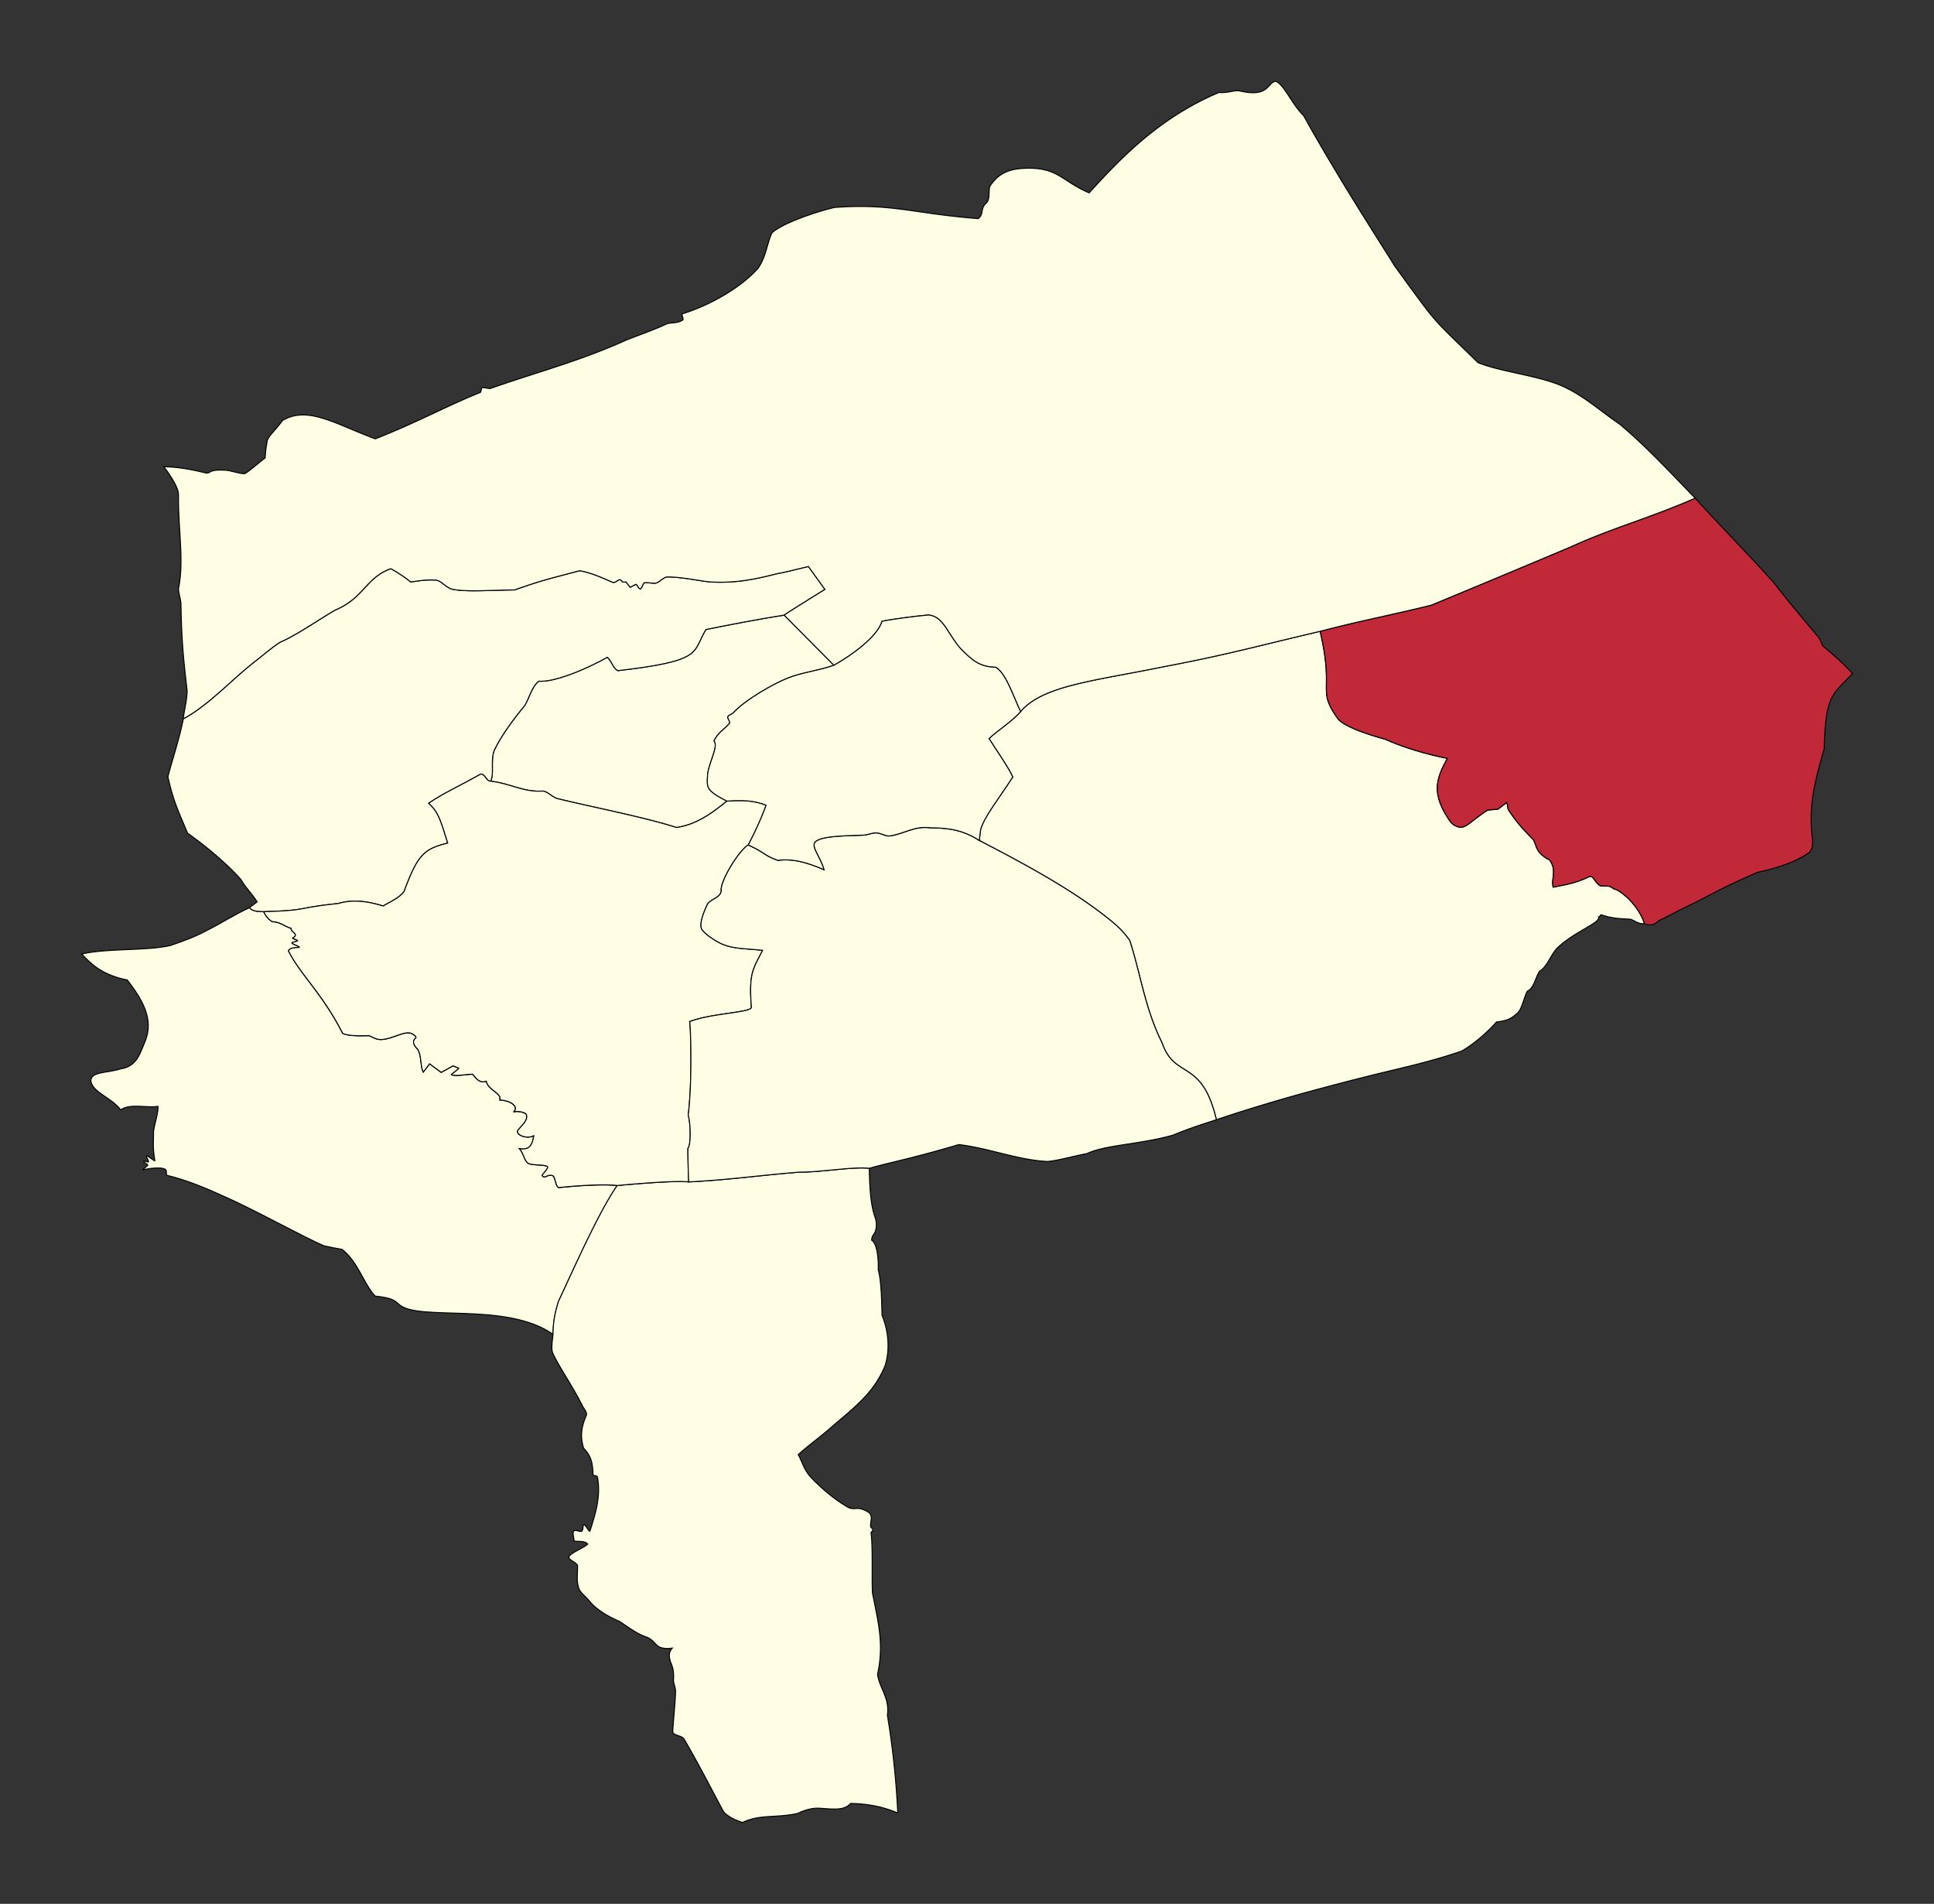 <svg width="383.14" height="377.13" xmlns="http://www.w3.org/2000/svg"><rect width="100%" height="100%" fill="#333333" stroke="none"/><g fill="#fefee5" stroke="#000" stroke-width=".2"><path d="M322.87 182.08c-2.073-.12-3.488-.142-5.613-.853-.274-.092-.287.477-.58.412.552 1.105-4.72 2.864-8.074 6.06-1.399 1.333-1.943 3.654-3.59 4.682-.835 1.184-1.088 3.389-2.448 3.961-.602 1.14-1.012 3.226-1.767 4.17-1.218 1.111-2.02 1.694-4.327 1.923-1.935 2.203-4.734 4.56-6.925 5.772-6.651 2.299-12.397 3.417-19.336 5.178-10.004 2.54-19.017 4.986-29.24 8.42-2.853-12.237-8.238-7.852-10.756-15.23-3.446-6.895-4.268-13.78-6.418-20.306a18.037 18.037 0 0 0-3.14-3.402c-7.668-6.437-18.19-11.97-26.65-16.374 0 0 .211-1.914.23-2.001.547-2.49 3.761-6.437 6.394-10.583-.841-1.903-3.224-5.274-4.703-7.606 1.59-1.506 4.903-3.671 6.248-5.344 4.41-5.163 14.389-6.044 28.33-8.884 12.874-2.45 17.86-3.932 31.026-7.016 2.85 12.15-.74 11.358 3.502 17.283.865 1.189 4.26 2.691 9.362 4.085 4.717 2.083 9.296 3.172 12.353 3.81-2.355 4.197-3.166 7.054.515 12.436a2.936 2.936 0 0 0 2.177 1.213c1.363-.198 1.97-1.235 5.27-3.424l2.04-.163 1.698-1.315c.324.495.142 1.093.481 1.587 1.364 1.99 2.097 2.989 4.791 5.702.838 1.296.313 2.518 3.271 4.097 1.53 2.094.248 3.742.713 5.372 2.348-.517 3.94-.606 7.098-2.07.965-.318.946.967 2.178 1.763.97.25 1.739-.245 2.69.631 1.144.104 4.888 3.05 6.115 6.914-1.45.1-2.178-.857-2.915-.9z"/><path fill="#c12838" d="M351.31 115.31c3.174 4.093 6.002 7.394 8.983 10.962.52.62.516 1.55 1.157 1.954 2.072 1.763 3.54 3.026 5.557 5.186-3.918 4.213-5.368 4.108-5.608 14.883-.854 3.01-1.866 6.553-2.319 9.815-.895 7.014.826 8.942-.574 10.697-1.788 1.302-4.745 2.784-10.314 3.993-7.762 3.355-8.99 4.357-13.44 6.505-2.94 1.41-3.782 1.955-6.185 3.103-.8.923-2.042.948-2.778.572-1.226-3.865-4.97-6.81-6.115-6.914-.95-.876-1.719-.381-2.69-.631-1.231-.796-1.212-2.081-2.177-1.763-3.158 1.464-4.75 1.553-7.098 2.07-.466-1.63.817-3.278-.713-5.372-2.96-1.58-2.434-2.801-3.271-4.097-2.694-2.713-3.428-3.713-4.792-5.702-.339-.495-.157-1.092-.48-1.587l-1.698 1.314-2.04.164c-3.3 2.189-3.908 3.226-5.27 3.424a2.936 2.936 0 0 1-2.178-1.213c-3.68-5.382-2.87-8.24-.515-12.435-3.057-.639-7.636-1.728-12.353-3.811-5.102-1.394-8.497-2.896-9.361-4.086-4.243-5.925-.653-5.132-3.503-17.283 7.526-1.993 14.04-3.211 22.02-5.183a5258.486 5258.486 0 0 0 27.677-11.564c8.436-3.85 15.467-5.625 24.594-9.634 5.595 6.144 10.72 11.33 15.483 16.633z"/><path d="M155.35 121.85c-4.498.698-10.097 1.752-15.502 2.85-2.773 4.559-.313 6.165-17.443 8.146-.899-.416-1.188-1.822-2.106-2.651-4.077 2.319-10.452 4.983-13.535 4.734-1.375.956-1.882 3.325-2.87 4.912-2.16 2.585-4.567 5.822-6.023 8.87-.728 2.17.095 4.798-.722 6.036 3.885.407 6.51 2.234 10.414 1.952 1.125.199 1.707 1.151 2.858 1.498 6.45 1.59 17.233 3.671 23.591 5.727 3.437-.51 6.29-2.185 9.99-5.232-4.158-2.142-3.925-2.706-3.84-4.842.01-2.42 2.31-5.926 1.289-7.097.863-1.708 1.726-1.991 3.014-3.39.41-.446-.64-1.132-.149-1.55.162-.14.82-.455.962-.612 2.265-2.509 7.932-5.762 10.834-6.898 2.885-1.13 5.968-1.426 9.104-2.518zM53.941 182.59c1.577 0 2.48.969 3.754 1.304-.206.748 1.748 1.125.286 1.948-.12.068 1.102.38.958.532-.166.174-1.15.259-1.105.42.071.26 1.503.639 1.474.878-.897.058-2.035.11-2.142.726 2.357 4.695 6.673 8.344 10.73 16.322 1.29.544 3.407.479 5.266.433 1.502.811 2.024.924 3.456.618 1.766-.378 3.807-1.586 4.914-1.028.452.17 1.118.692.793.935-.653.49-.425 1.284.212 1.939 1.05 1.079.653 3.477 1.317 4.758l1.251-1.636 2.3 1.693 2.35-1.298c.377.15.757.311 1.137.483.142.064-1.58 1.24-1.43 1.289 1.013.333 2.401-.049 4.152-.117.49.444 1.213 1.95 2.724 1.384.31 1.766 3.127 2.36 2.684 3.725 2.388.14 3.805 1.451 2.71 2.374.67-.253 2.287.033 2.518.48.627 1.213-1.546 2.738-1.717 3.314-.22.739 1.801 1.65 3.207.909-.318 2.303-1.176 2.826-2.846 2.57.788.835.924 2.162 1.611 2.81.59.557 3.129.274 3.894.7.504.28-1.037 1.603-.977 1.753.356.886.977-.286 2.071.082.505.169.624 2.419 1.25 2.354 3.084-.32 8.913-.752 11.534-.392-3.811 5.43-9.4 18.268-11.648 22.972-.53 1.843-1.024 3.467-1.066 6.493-9.34-6.588-26.966-2.425-30.59-6.004-.811-.706-1.31-1.227-4.634-1.567-2.246-2.296-3.355-6.785-6.598-9.278-1.1-.157-2.157-.39-3.517-.671-4.114-1.722-14.166-7.378-20.328-10.013-3.787-1.734-7.162-3.069-10.712-3.936-.465-.114.002-.866-.407-1.19-.66-.522-3.172-.279-4.55.12l1.031-.933c.178-.161-.883-.586-.78-.81.106-.226.832.335.943.09.105-.235-.486-.867-.385-1.124.098-.25 1.678 1.182 1.636.906-.467-3.093-.248-3.46-.243-5.914.26-1.605 1.035-3.95.848-4.838-2.05.39-5.503-.658-7.363.7-1.817-2.465-5.631-3.438-5.925-5.805.123-1.823 3.294-1.466 5.897-2.317 3.219-.446 3.88-3.115 4.85-5.419 1.887-4.535-.722-8.516-3.508-12.18-4.943-1.001-7.13-3.108-9.035-5.152 5.142-1.194 12.434-.564 17.52-1.67 2.531-.859 5.034-1.775 7.36-3.044 2.83-1.419 5.039-2.913 8.369-4.473.54.765 1.705.748 2.806.811.338.736.785 1.388 1.692 1.984z"/><path d="M67.021 178.98c3.758-1.149 7.48.103 8.917.493 1.362-.9 2.965-1.41 4.107-2.869 2.719-7.265 3.895-8.418 8.655-9.597-1.447-4.647-1.829-6.087-3.766-7.897 3.054-2.055 5.7-3.195 10.304-5.77.782-.09 1.086 1.354 1.915 1.408.816-1.239-.006-3.866.721-6.037 1.456-3.048 3.863-6.285 6.023-8.87.988-1.586 1.495-3.955 2.87-4.912 3.083.249 9.458-2.415 13.535-4.734.918.83 1.207 2.235 2.106 2.651 17.13-1.98 14.67-3.587 17.443-8.146 5.405-1.097 11.004-2.151 15.502-2.85.965-.678 8.08-5.094 8.08-5.094l-3.27-4.54c-3.308.785-4.323 1.072-6.37 1.458-4.57 1.163-8.164 1.856-13.053 1.604-2.06-.177-5.34-.963-8.52-.996-.839.034-1.657 1.199-2.43 1.24-.676.038-1.497-.164-2.07-.103-.336.036-.56 1.192-.851 1.216-.362.03-.625-.91-.906-.88l-1.126.57-.824-1.068c-.905.222-.777-.349-1.124-.412-.506-.09-.95.743-1.582.47-1.933-.836-4.357-1.947-6.49-2.263-6.102 1.63-7.464 1.881-12.862 3.804-4.6.027-10.13.48-12.606-.215-1.434-.631-1.793-1.526-2.999-1.733-2.13-.11-3.062.128-5 .363-1.62-1.379-3.918-2.627-3.918-2.627-4.999 1.794-5.306 5.817-11.03 8.206-3.595 2.09-7.5 4.882-10.893 6.363-1.575.991-3.344 2.541-4.853 3.704-4.693 3.617-9.334 8.811-14.338 11.471-.718 3.773-2.266 8.376-3.053 11.485 1.074 4.916 2.262 7.241 3.895 11.164 2.639 1.87 7.251 5.435 10.6 9.225.945 1.614 1.978 2.564 3.197 4.384l-1.512 1.14c.54.766 1.704.75 2.806.812 9.152-.264 6.114-.727 14.77-1.618zM158.48 232.18c-7.67.595-13.799 1.528-22.062 1.947-3.103-.359-14.148.724-14.148.724-3.811 5.43-9.399 18.268-11.648 22.972-.53 1.843-1.024 3.467-1.066 6.493-.112 1.272-.367 2.527-.116 3.538 1.046 2.507 3.788 6.348 5.952 10.632.29.575.942 1.26.782 1.845-1.178 2.68-1.16 4.424-.568 6.501 1.468 1.646 1.794 2.647 1.885 5.407 0 0 .817.08.862.316.763 4.02-.516 7.637-1.474 10.733-.112.362-1.04-1.563-1.248-1.225-.218.355-.061.852-.328 1.206-.25.332-1.317-.348-1.605-.006-.39.464.067 1.318.001 1.977.91.206 2.112-.096 2.732.618-.679.746-3.522 1.788-3.741 2.575-.15.533 1.718 1.16 1.73 1.747.03 1.557-.282 2.933.27 4.494.295.835 1.287 1.525 1.908 2.278 1.593 2.05 4.146 3.374 6.172 4.248 1.695 1.122 3.42 2.463 5.271 3.067 1.472.542 1.805 1.693 2.713 2.033.87.353 1.755.255 2.423.178-.938 1.138-.483 1.928-.409 2.58.512 1.108.762 2.04.654 3.735-.034.54.273 1.086.367 1.82.227.472-.563 7.753-.5 8.472.06.712 1.977.727 2.266 1.457 3.702 6.403 5.705 10.544 7.838 14.412 1.005 1.03 2.211 1.55 3.693 2.068 3.531-1.702 6.857-.84 11.018-1.825 1.001-.54 2.724-1.068 4.063-1.005 2.76.128 4.987.593 6.356-.95 3.16.062 6.139.55 9.336 1.892a167.886 167.886 0 0 0-2.057-19.365c.492-3.337-1.517-5.247-1.958-8.096 1.316-5.974.17-10.148-1.008-16.164-.133-3.133.102-9.008-.278-11.962.834-.738-.046-.783-.083-1.168-.033-1.401.483-1.832-.275-2.71-2.355-1.55-2.72-.397-4.112-1.044-2.73-1.539-5.38-3.818-7.38-5.925-1.49-1.568-1.745-3.101-2.575-4.55 1.643-1.515 4.222-3.418 6.114-5.043 4.727-4.132 8.608-6.814 10.976-12.29 0 0 1.883-4.391-.484-10.28-.069-2.681-.128-6.796-.753-9.007.084-2.38-.28-5.294-1.296-5.844-.018-1.234.93-1.09.929-3.18-.034-1.91-1.285-1.81-1.4-11.075-3.126-.38-9.994.825-13.74.746z"/><path d="M37.071 136.78c-.498-4.35-1.113-9.015-1.221-17.175-.062-.994-.432-1.862-.492-2.962 1.142-5.645-.059-11.422 0-18.623.04-1.35-1.597-3.87-2.896-5.555 2.396.008 5.153.437 8.276 1.22 1.042.167.497-.705 3.55-.553 1.314-.02 2.71.639 4.114.71.486-.049 3.709-2.896 4.125-3.118.14-2.306.255-2.099.407-3.464.643-1.352 1.365-1.722 3.052-3.972 5.003-2.987 10.618.804 18.36 3.639 8.007-3.113 14.26-6.567 20.804-9.189.18-.072.172-.861.353-.93.278-.113 1.396.233 1.68.133 9.245-3.243 17.933-5.49 26.945-9.607 2.72-1.065 5.564-2.04 8.05-3.214 1.087-.264 1.985-.045 3.043-.704.374-.19-.358-1.085.013-1.273 5.357-1.627 11.588-5.196 14.922-8.982 1.696-2.322 1.92-5.612 2.85-7.105 2.935-2.525 12.441-5.163 12.695-4.989 11.257-.767 15.336 1.26 28.104 2.24 1.22-.998.3-2.01 1.628-3.106.782-.88.316-2.335.698-3.367 1.285-1.809 2.871-3.388 6.974-3.5 6.493-.24 7.253 2.577 12.664 4.87 6.531-7.198 14.108-14.983 25.722-19.889 1.594.137 2.747-.37 3.86-.356 5.987 1.44 5.604-1.393 7.282-1.857 1.604.316 3.321 4.614 5.619 6.796 7.268 13.112 16.135 26.606 17.966 29.678 9.129 12.587 7.22 10.047 16.585 19.257 4.094 1.695 11.007 2.46 15.682 4.233 4.735 1.796 8.26 5.175 12.422 7.98 5.541 4.707 9.993 9.558 14.913 14.63-9.127 4.01-16.158 5.785-24.594 9.634a5315.087 5315.087 0 0 1-27.677 11.564c-7.982 1.972-14.494 3.19-22.02 5.184-13.165 3.084-18.152 4.566-31.026 7.016-13.941 2.84-23.92 3.721-28.33 8.884-1.597-3.42-2.846-7.433-4.864-8.767-3.218-.083-4.545-1.324-6.409-3.094-3.047-2.894-3.743-7.01-6.987-7.27-2.857.245-7.975.966-9.17 1.246-.94 3.064-5.875 6.654-9.53 8.714l-9.867-9.935c.965-.678 8.08-5.094 8.08-5.094l-3.27-4.54c-3.308.785-4.323 1.072-6.37 1.457-4.57 1.163-8.164 1.856-13.053 1.605-2.06-.177-5.34-.964-8.521-.996-.838.034-1.656 1.198-2.43 1.24-.675.037-1.496-.164-2.069-.103-.337.036-.56 1.192-.852 1.216-.361.03-.624-.91-.905-.88l-1.126.57-.824-1.069c-.905.223-.777-.348-1.124-.41-.506-.092-.95.742-1.582.469-1.934-.836-4.357-1.948-6.49-2.263-6.102 1.63-7.464 1.881-12.862 3.804-4.6.027-10.13.48-12.606-.215-1.434-.632-1.793-1.526-2.999-1.734-2.13-.11-3.062.13-5 .364-1.62-1.38-3.918-2.627-3.918-2.627-5 1.794-5.306 5.817-11.03 8.205-3.596 2.09-7.5 4.883-10.893 6.364-1.575.991-3.344 2.54-4.853 3.704-4.693 3.617-9.335 8.811-14.338 11.47.202-1.869.735-3.644.76-5.609zM67.021 178.98c3.758-1.149 7.48.103 8.917.493 1.362-.9 2.965-1.41 4.107-2.869 2.719-7.265 3.895-8.418 8.655-9.597-1.447-4.647-1.829-6.087-3.766-7.897 3.054-2.055 5.7-3.195 10.304-5.77.782-.09 1.086 1.354 1.915 1.408 3.884.407 6.51 2.233 10.414 1.951 1.124.2 1.706 1.151 2.857 1.498 6.45 1.59 17.233 3.672 23.591 5.727 3.437-.51 6.29-2.185 9.99-5.231 2.703-.2 5.36-.202 7.771.823-1.038 2.861-2.258 5.407-3.53 7.859-1.743.947-5.653 7.2-5.355 9.119-.164 1.382-2.278 1.64-2.78 2.73-.613 1.335-1.504 3.398-1.166 4.629.186.672 1.875 2.006 3.599 2.903 2.526 1.28 5.041 1.082 8.545 1.497-1.962 3.827-2.731 4.49-2.224 11.356-.433 1.002-8.029 1.114-12.24 2.766.208.588.56 11.904-.28 18.525.478 1.5.598 5.923-.06 6.585 0 2.448.14 6.634.14 6.634-3.102-.359-14.146.724-14.146.724-2.621-.36-8.45.072-11.533.392-.627.065-.746-2.185-1.25-2.354-1.095-.368-1.716.804-2.072-.083-.06-.15 1.481-1.471.977-1.752-.765-.426-3.304-.143-3.894-.7-.687-.648-.823-1.975-1.611-2.81 1.67.255 2.528-.267 2.846-2.57-1.406.74-3.426-.17-3.207-.909.17-.576 2.344-2.1 1.717-3.314-.231-.447-1.849-.733-2.517-.48 1.094-.923-.323-2.234-2.71-2.374.442-1.365-2.376-1.959-2.685-3.725-1.51.566-2.235-.94-2.724-1.385-1.75.069-3.139.451-4.152.118-.15-.05 1.572-1.225 1.43-1.29-.38-.171-.76-.332-1.138-.483l-2.349 1.299-2.3-1.693-1.25 1.636c-.665-1.282-.268-3.68-1.318-4.758-.637-.655-.865-1.45-.212-1.94.325-.242-.341-.764-.793-.934-1.107-.558-3.148.65-4.914 1.027-1.432.307-1.954.194-3.456-.617-1.86.046-3.976.111-5.267-.433-4.056-7.978-8.372-11.628-10.729-16.322.107-.616 1.245-.668 2.142-.726.03-.24-1.403-.62-1.474-.879-.044-.16.94-.245 1.105-.42.144-.151-1.079-.463-.958-.532 1.462-.822-.492-1.2-.286-1.948-1.275-.335-2.177-1.303-3.754-1.303-.907-.596-1.355-1.248-1.692-1.984 9.152-.264 6.114-.727 14.77-1.617z"/><path d="M184.28 163.98c-3.054-.409-4.95 1.105-7.928 1.605-.834.14-1.78-.531-2.65-.596-.893-.066-1.721.4-2.636.445-2.606.124-7.78.074-9.36 1.155-1.362.933.795 2.953 1.527 5.693-4.993-2.192-7.523-2.05-9.12-1.851-2.776-.963-2.384-1.448-5.874-3.05-1.742.946-5.652 7.2-5.354 9.118-.164 1.383-2.279 1.64-2.78 2.73-.614 1.335-1.505 3.398-1.166 4.629.185.672 1.875 2.006 3.598 2.903 2.527 1.28 5.042 1.082 8.545 1.497-1.961 3.827-2.731 4.49-2.224 11.356-.433 1.002-8.028 1.114-12.24 2.767.209.587.56 11.904-.28 18.525.478 1.499.598 5.922-.06 6.584 0 2.448.141 6.634.141 6.634 8.263-.419 14.392-1.352 22.062-1.947 3.746.078 10.613-1.126 13.74-.746 4.583-1.308 7.866-1.793 17.753-4.703 6.245.791 11.708 3.075 17.572 3.35 1.966-.161 5.065-1.042 7.813-1.573 3.665-1.734 10.46-1.79 17.017-3.645 3.09-1.298 6.269-2.292 8.591-3.051-2.853-12.238-8.238-7.854-10.756-15.23-3.446-6.897-4.268-13.781-6.418-20.307a18.037 18.037 0 0 0-3.14-3.403c-7.667-6.437-18.19-11.969-26.65-16.374-3.31-2.213-6.542-2.491-9.723-2.515z"/><path d="M197.31 132.19c-3.218-.083-4.545-1.324-6.408-3.094-3.047-2.894-3.744-7.011-6.987-7.27-2.857.245-7.975.966-9.17 1.245-.94 3.065-5.876 6.655-9.53 8.714-3.137 1.093-6.22 1.39-9.105 2.519-2.902 1.136-8.568 4.39-10.834 6.897-.142.158-.8.474-.962.612-.49.419.56 1.105.149 1.551-1.288 1.398-2.15 1.682-3.014 3.39 1.022 1.17-1.28 4.676-1.29 7.096-.084 2.136-.317 2.701 3.841 4.843 2.703-.199 5.36-.202 7.771.823-1.038 2.862-2.258 5.407-3.53 7.86 3.49 1.602 3.098 2.087 5.873 3.05 1.597-.199 4.127-.34 9.12 1.851-.732-2.74-2.889-4.76-1.527-5.693 1.58-1.081 6.754-1.03 9.36-1.155.916-.044 1.744-.51 2.637-.445.87.065 1.816.736 2.65.596 2.978-.5 4.874-2.013 7.928-1.605 3.18.024 6.412.302 9.722 2.516 0 0 .212-1.914.231-2.001.546-2.49 3.76-6.437 6.394-10.583-.842-1.903-3.224-5.274-4.703-7.606 1.59-1.506 4.903-3.67 6.248-5.344-1.597-3.42-2.846-7.433-4.864-8.767z"/></g></svg>